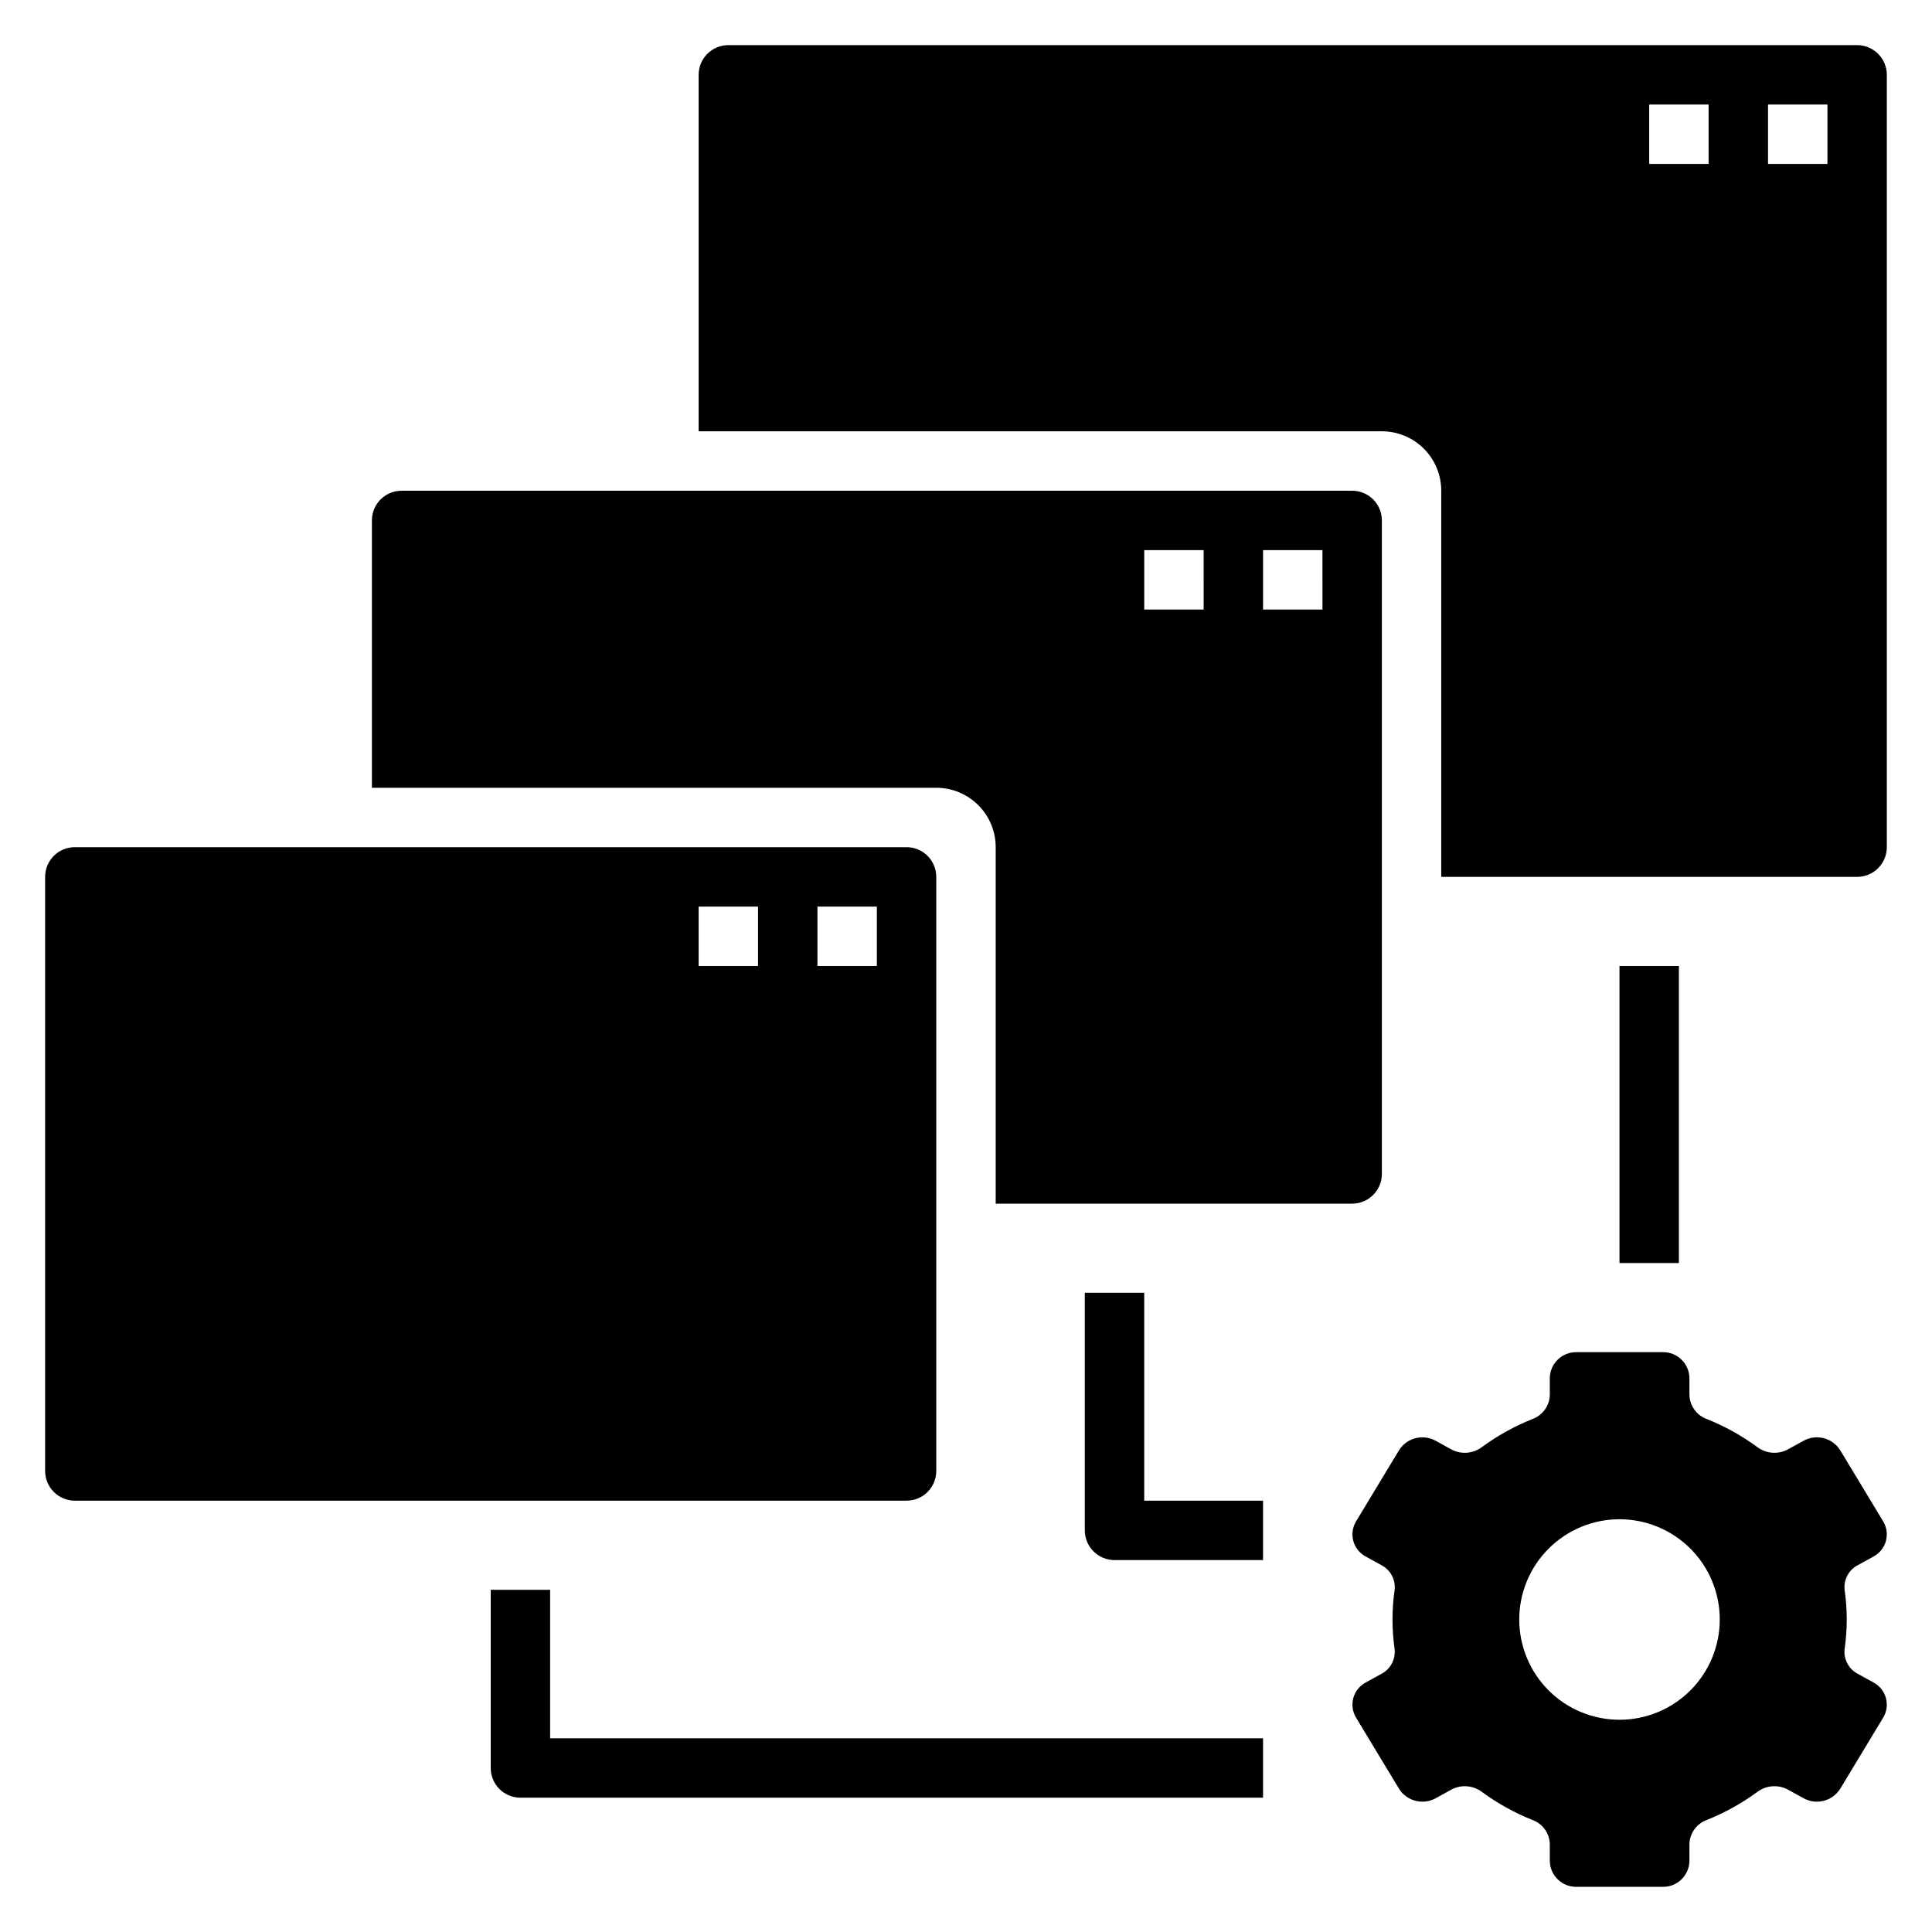 <?xml version="1.0" encoding="UTF-8"?>
<!-- Uploaded to: ICON Repo, www.iconrepo.com, Generator: ICON Repo Mixer Tools -->
<svg fill="#000000" width="800px" height="800px" version="1.1" viewBox="144 144 512 512" xmlns="http://www.w3.org/2000/svg">
 <g>
  <path d="m636.35 558.78 4.125-2.273c1.617-0.855 2.809-2.332 3.301-4.09 0.492-1.758 0.242-3.641-0.695-5.207l-11.414-18.895c-2.066-3.281-6.336-4.371-9.723-2.488l-4.172 2.297v0.004c-2.598 1.375-5.758 1.117-8.102-0.664-4.109-3.016-8.586-5.496-13.316-7.391-2.711-0.973-4.547-3.5-4.637-6.375v-4.559c-0.09-3.828-3.258-6.867-7.086-6.801h-22.828c-3.832-0.066-6.996 2.973-7.086 6.801v4.559c-0.09 2.875-1.93 5.402-4.637 6.375-4.734 1.895-9.207 4.375-13.32 7.391-2.34 1.781-5.5 2.039-8.098 0.664l-4.172-2.297v-0.004c-3.387-1.883-7.656-0.793-9.723 2.488l-11.414 18.895c-0.938 1.566-1.191 3.449-0.695 5.207 0.492 1.758 1.684 3.234 3.301 4.09l4.125 2.273c2.43 1.262 3.828 3.898 3.5 6.621-0.742 5.164-0.742 10.406 0 15.57 0.328 2.719-1.07 5.359-3.5 6.621l-4.125 2.273c-1.617 0.852-2.809 2.332-3.301 4.09-0.496 1.758-0.242 3.641 0.695 5.207l11.414 18.895c2.066 3.277 6.336 4.371 9.723 2.488l4.172-2.297v-0.004c2.598-1.375 5.758-1.117 8.098 0.66 4.113 3.016 8.586 5.5 13.32 7.394 2.707 0.969 4.547 3.5 4.637 6.375v4.559c0.09 3.828 3.254 6.867 7.086 6.801h22.828c3.828 0.066 6.996-2.973 7.086-6.801v-4.559c0.09-2.875 1.926-5.406 4.637-6.375 4.731-1.895 9.207-4.379 13.316-7.394 2.344-1.777 5.504-2.035 8.102-0.66l4.172 2.297v0.004c3.387 1.883 7.656 0.789 9.723-2.488l11.414-18.895c0.938-1.566 1.188-3.449 0.695-5.207-0.492-1.758-1.684-3.238-3.301-4.09l-4.125-2.273c-2.43-1.262-3.828-3.902-3.504-6.621 0.746-5.164 0.746-10.406 0-15.57-0.324-2.723 1.074-5.359 3.504-6.621zm-63.164 40.973c-7.047 0-13.805-2.797-18.785-7.781-4.984-4.981-7.785-11.738-7.785-18.785s2.801-13.805 7.785-18.785c4.981-4.984 11.738-7.785 18.785-7.785s13.805 2.801 18.785 7.785c4.984 4.981 7.781 11.738 7.781 18.785s-2.797 13.805-7.781 18.785c-4.981 4.984-11.738 7.781-18.785 7.781z"/>
  <path d="m289.79 565.31h-15.742v47.23c0 2.09 0.828 4.09 2.305 5.566 1.477 1.477 3.481 2.305 5.566 2.305h196.8v-15.742h-188.93z"/>
  <path d="m447.23 486.59h-15.742v62.977c0 2.09 0.828 4.09 2.305 5.566 1.477 1.477 3.477 2.305 5.566 2.305h39.359v-15.742h-31.488z"/>
  <path d="m573.18 400h15.742v78.719h-15.742z"/>
  <path d="m392.12 533.82v-157.44c0-2.09-0.828-4.09-2.305-5.566-1.477-1.477-3.477-2.305-5.566-2.305h-220.42c-4.348 0-7.871 3.523-7.871 7.871v157.44c0 2.086 0.832 4.09 2.305 5.566 1.477 1.477 3.481 2.305 5.566 2.305h220.42c2.09 0 4.09-0.828 5.566-2.305 1.477-1.477 2.305-3.481 2.305-5.566zm-47.23-133.82h-15.746v-15.746h15.742zm31.488 0h-15.746v-15.746h15.742z"/>
  <path d="m510.21 455.1v-173.18c0-2.086-0.828-4.09-2.305-5.566-1.477-1.477-3.481-2.305-5.566-2.305h-251.91c-4.348 0-7.871 3.523-7.871 7.871v70.848h149.57c4.176 0 8.18 1.66 11.133 4.613 2.953 2.953 4.613 6.957 4.613 11.133v94.465h94.465c2.086 0 4.09-0.832 5.566-2.309 1.477-1.477 2.305-3.477 2.305-5.566zm-47.23-149.57h-15.746v-15.746h15.742zm31.488 0h-15.746v-15.746h15.742z"/>
  <path d="m636.16 155.96h-299.14c-4.348 0-7.875 3.523-7.875 7.871v94.465h181.06c4.176 0 8.18 1.66 11.133 4.613 2.953 2.953 4.609 6.957 4.609 11.133v102.34h110.21c2.086 0 4.09-0.828 5.566-2.305 1.477-1.477 2.305-3.481 2.305-5.566v-204.68c0-2.086-0.828-4.09-2.305-5.566-1.477-1.473-3.481-2.305-5.566-2.305zm-39.359 31.488h-15.746v-15.742h15.742zm31.488 0h-15.746v-15.742h15.742z"/>
 </g>
</svg>